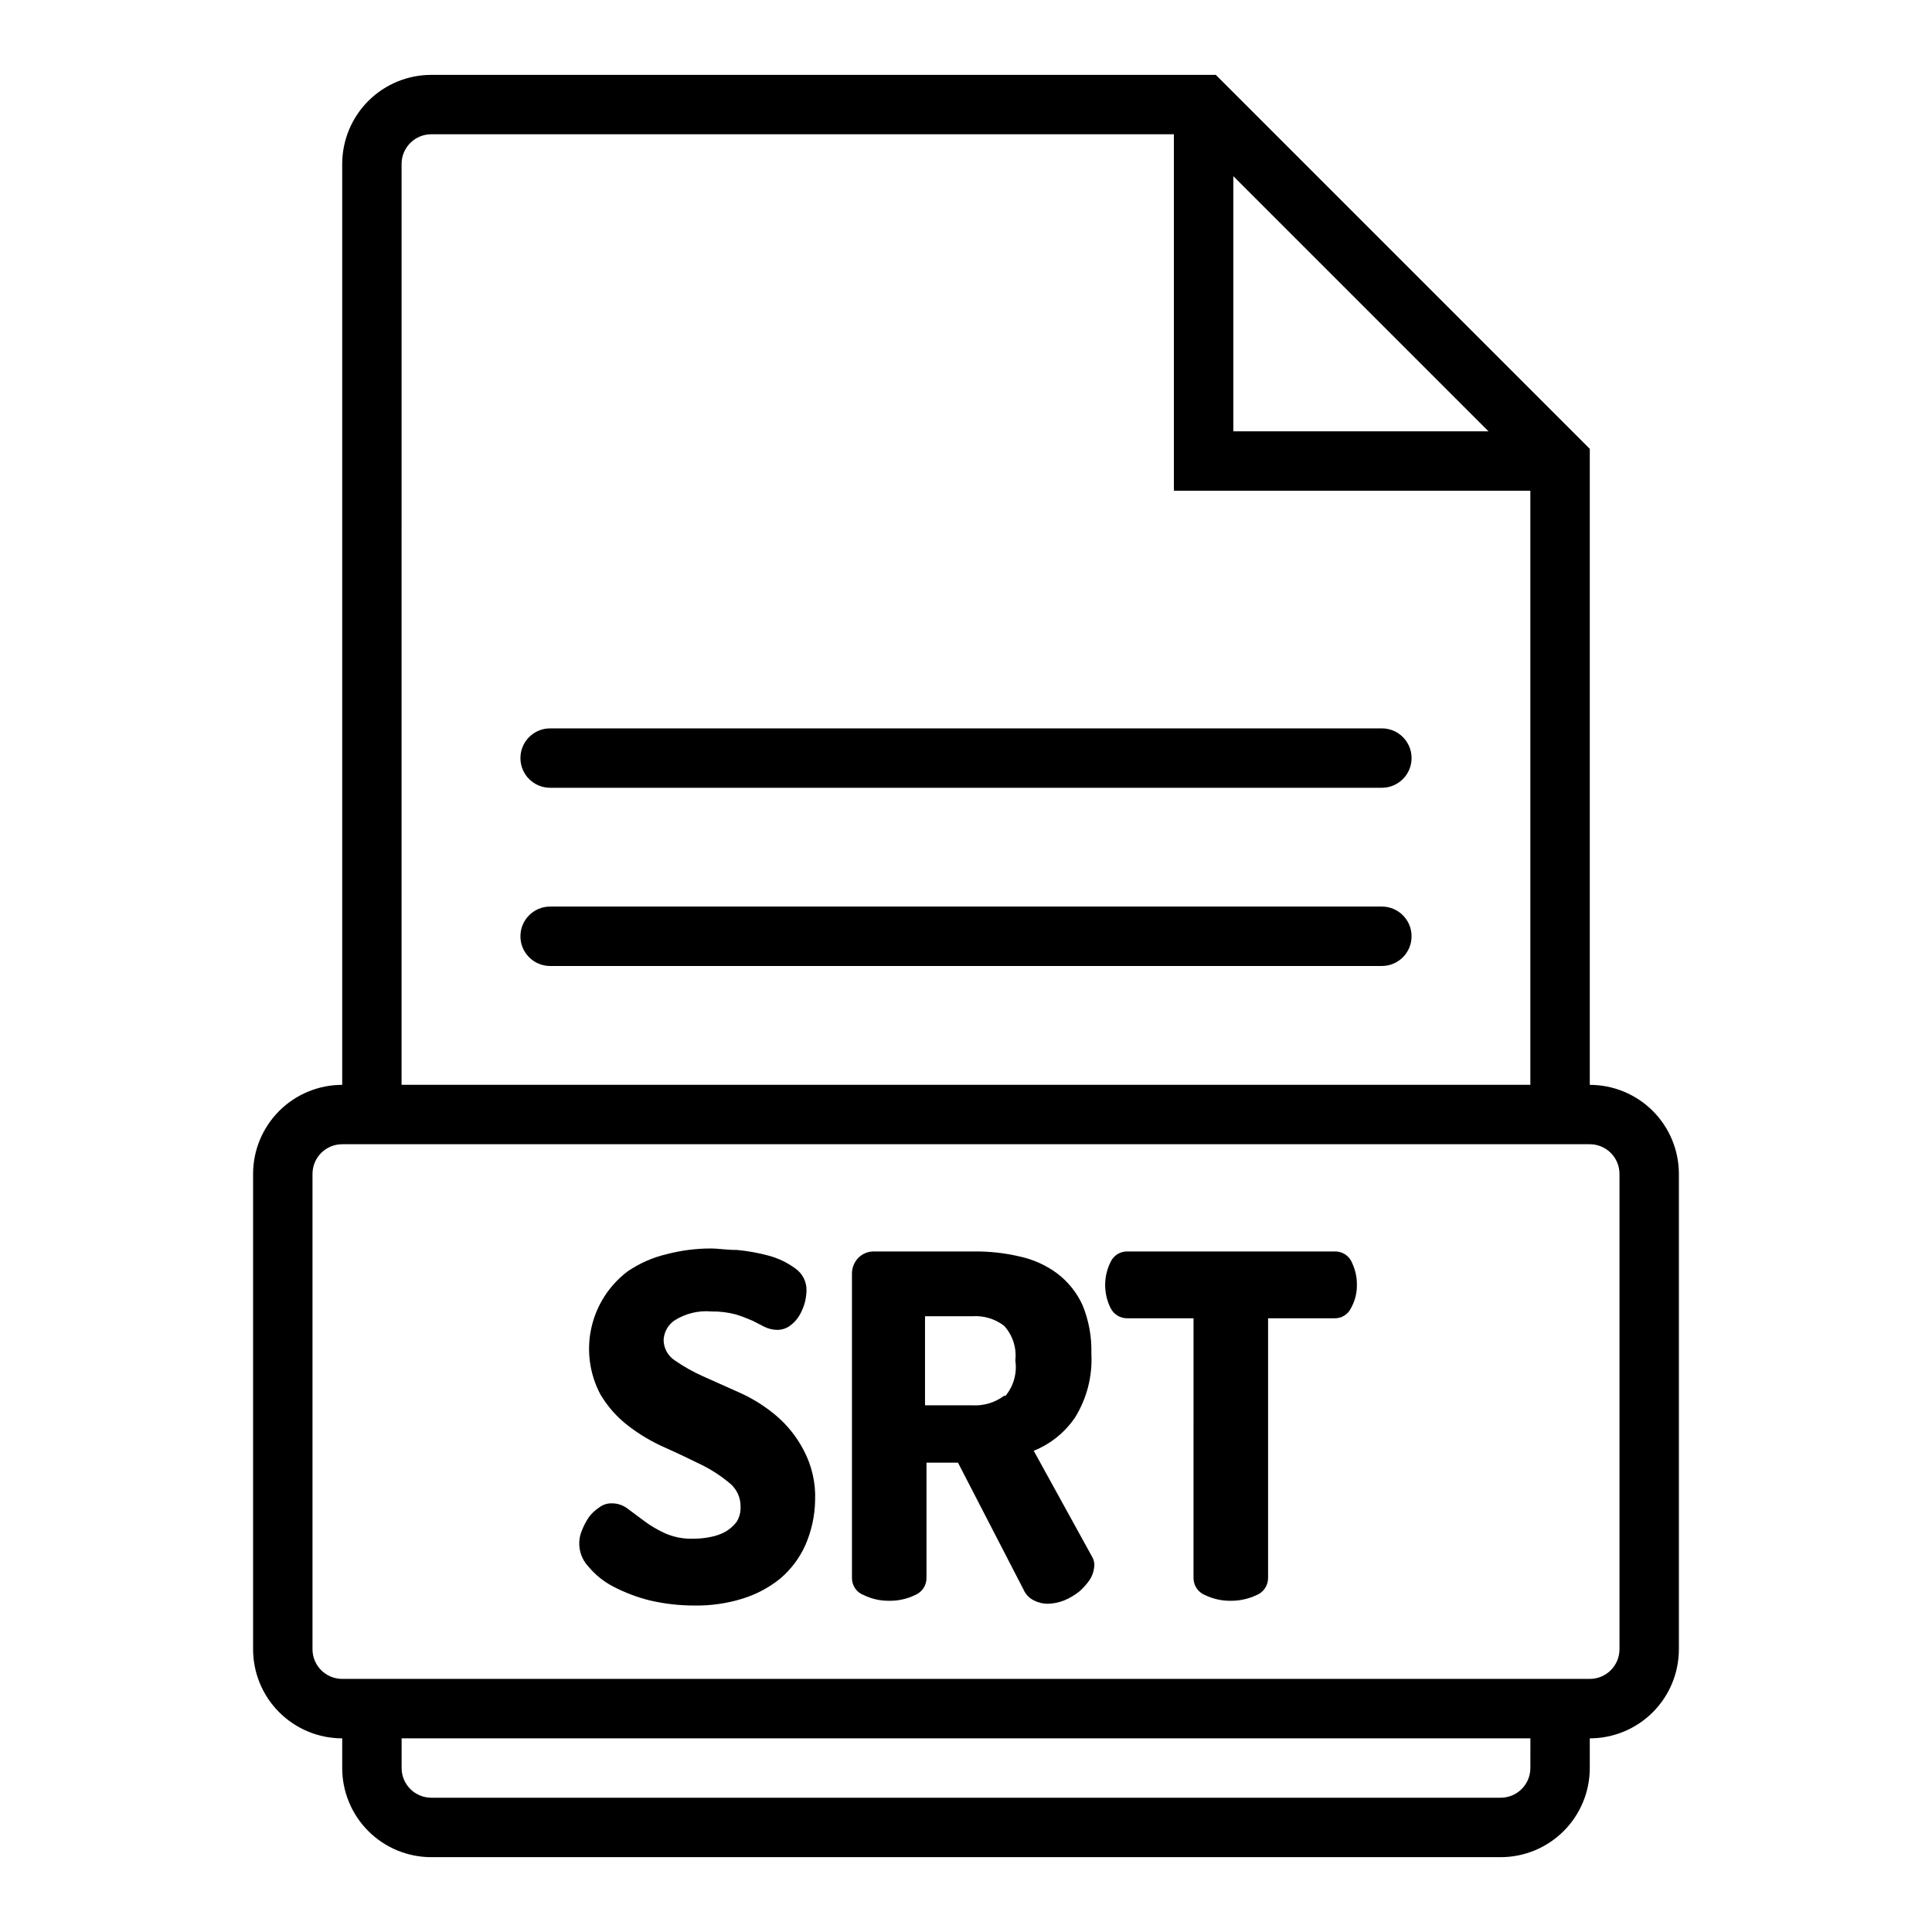 <?xml version="1.0" encoding="UTF-8"?>
<!-- Uploaded to: SVG Repo, www.svgrepo.com, Generator: SVG Repo Mixer Tools -->
<svg fill="#000000" width="800px" height="800px" version="1.1" viewBox="144 144 512 512" xmlns="http://www.w3.org/2000/svg">
 <g>
  <path d="m565.31 431.49v-168.54l-99.109-99.109h-207.9c-6.262 0-12.27 2.488-16.699 6.918-4.426 4.43-6.914 10.438-6.914 16.699v244.04c-6.266 0-12.273 2.488-16.699 6.914-4.43 4.43-6.918 10.438-6.918 16.699v125.95c0 6.266 2.488 12.27 6.918 16.699 4.426 4.43 10.434 6.918 16.699 6.918v7.871c0 6.262 2.488 12.27 6.914 16.699 4.43 4.43 10.438 6.918 16.699 6.918h283.39c6.262 0 12.27-2.488 16.699-6.918 4.43-4.43 6.918-10.438 6.918-16.699v-7.871c6.262 0 12.27-2.488 16.699-6.918 4.426-4.43 6.914-10.434 6.914-16.699v-125.95c0-6.262-2.488-12.27-6.914-16.699-4.43-4.426-10.438-6.914-16.699-6.914zm-94.465-240.81 67.621 67.621h-67.621zm-220.42-3.227c0-4.348 3.523-7.871 7.871-7.871h196.8v94.465h94.465v157.44h-299.14zm299.14 425.09c0 2.09-0.828 4.09-2.305 5.566-1.477 1.477-3.481 2.305-5.566 2.305h-283.39c-4.348 0-7.871-3.523-7.871-7.871v-7.871h299.14zm23.617-31.488c0 2.09-0.828 4.09-2.305 5.566-1.477 1.477-3.481 2.305-5.566 2.305h-330.62c-4.348 0-7.875-3.523-7.875-7.871v-125.95c0-4.348 3.527-7.871 7.875-7.871h330.62c2.086 0 4.09 0.828 5.566 2.305 1.477 1.477 2.305 3.481 2.305 5.566z"/>
  <path d="m289.79 352.77h220.42c4.348 0 7.871-3.523 7.871-7.871 0-4.348-3.523-7.871-7.871-7.871h-220.42c-4.348 0-7.871 3.523-7.871 7.871 0 4.348 3.523 7.871 7.871 7.871z"/>
  <path d="m510.21 384.25h-220.42c-4.348 0-7.871 3.523-7.871 7.871s3.523 7.875 7.871 7.875h220.42c4.348 0 7.871-3.527 7.871-7.875s-3.523-7.871-7.871-7.871z"/>
  <path d="m349.62 519.1c-2.93-2.461-6.188-4.504-9.684-6.062l-9.684-4.328h0.004c-2.594-1.152-5.07-2.551-7.402-4.172-1.824-1.176-2.945-3.184-2.992-5.352 0.07-2.125 1.152-4.086 2.914-5.277 2.91-1.832 6.336-2.66 9.762-2.359 2.176-0.031 4.348 0.234 6.457 0.785 1.496 0.473 2.969 1.027 4.406 1.656l3.227 1.652c1.008 0.488 2.109 0.758 3.231 0.785 1.305 0.031 2.582-0.387 3.621-1.18 0.988-0.746 1.82-1.684 2.438-2.754 0.621-1.09 1.098-2.254 1.418-3.465 0.227-0.98 0.359-1.984 0.395-2.992 0.066-2.348-1.059-4.57-2.992-5.902-2.129-1.562-4.531-2.711-7.086-3.387-2.734-0.734-5.523-1.234-8.344-1.496-2.832 0-5.117-0.395-6.769-0.395v0.004c-3.984-0.008-7.953 0.492-11.809 1.492-3.715 0.871-7.238 2.418-10.391 4.566-4.883 3.688-8.293 8.992-9.621 14.961-1.328 5.973-0.484 12.223 2.379 17.629 1.902 3.234 4.418 6.07 7.398 8.348 2.984 2.301 6.234 4.231 9.684 5.746 3.543 1.574 6.769 3.148 9.684 4.566v-0.004c2.644 1.309 5.129 2.918 7.398 4.805 1.969 1.551 3.078 3.949 2.992 6.453 0.043 1.359-0.312 2.699-1.023 3.859-0.797 1.043-1.785 1.926-2.914 2.598-1.227 0.68-2.555 1.156-3.934 1.414-1.449 0.309-2.926 0.469-4.41 0.473-2.703 0.129-5.402-0.383-7.871-1.492-1.918-0.883-3.738-1.965-5.434-3.231l-4.328-3.227c-1.195-0.918-2.664-1.418-4.172-1.418-1.223-0.035-2.418 0.355-3.387 1.102-1.062 0.699-1.996 1.578-2.754 2.598-0.727 1.086-1.332 2.25-1.809 3.465-1.387 3.262-0.707 7.035 1.73 9.605 1.809 2.172 4.027 3.965 6.535 5.273 3.094 1.613 6.371 2.856 9.758 3.699 3.875 0.895 7.836 1.344 11.809 1.34 4.297 0.066 8.574-0.543 12.676-1.812 3.668-1.125 7.09-2.941 10.074-5.352 2.828-2.418 5.086-5.426 6.613-8.816 1.637-3.727 2.519-7.738 2.598-11.809 0.195-4.621-0.836-9.211-2.992-13.305-1.832-3.551-4.348-6.707-7.398-9.289z"/>
  <path d="m417.95 528.47c4.445-1.785 8.254-4.856 10.945-8.816 3.141-5.066 4.648-10.973 4.328-16.926 0.129-4.418-0.676-8.82-2.363-12.91-1.512-3.285-3.809-6.152-6.691-8.344-2.949-2.18-6.332-3.707-9.918-4.484-3.973-0.938-8.043-1.387-12.121-1.34h-26.293c-1.652-0.082-3.258 0.547-4.41 1.73-1.07 1.125-1.664 2.621-1.652 4.172v80.613c-0.023 2.035 1.238 3.863 3.148 4.562 2.109 1.023 4.43 1.535 6.769 1.496 2.344 0.031 4.66-0.48 6.769-1.496 1.867-0.742 3.086-2.555 3.07-4.562v-30.547h8.344l17.398 33.695c0.551 1.242 1.527 2.25 2.758 2.832 1.094 0.562 2.309 0.859 3.539 0.867 1.512-0.02 3.004-0.316 4.41-0.867 1.441-0.598 2.793-1.391 4.016-2.359 1.113-0.969 2.094-2.078 2.91-3.309 0.684-1.145 1.062-2.445 1.102-3.777-0.004-0.777-0.219-1.543-0.629-2.203zm-7.871-14.562c-2.402 1.789-5.356 2.68-8.344 2.519h-12.594v-23.617h12.594c2.992-0.191 5.957 0.703 8.344 2.519 2.285 2.492 3.379 5.852 2.992 9.211 0.5 3.348-0.445 6.754-2.598 9.367z"/>
  <path d="m497.61 475.65h-54.711c-1.941-0.09-3.742 1-4.566 2.754-1.938 3.867-1.938 8.418 0 12.281 0.852 1.688 2.598 2.727 4.488 2.676h17.477l-0.004 68.805c-0.012 2.008 1.207 3.82 3.07 4.562 2.113 1.016 4.43 1.527 6.769 1.496 2.367 0.023 4.707-0.488 6.852-1.496 1.863-0.742 3.082-2.555 3.07-4.562v-68.805h17.555c1.867 0.062 3.598-0.988 4.406-2.676 1.082-1.918 1.625-4.094 1.574-6.297 0.008-1.961-0.422-3.894-1.258-5.668-0.746-1.938-2.652-3.176-4.723-3.07z"/>
 </g>
</svg>